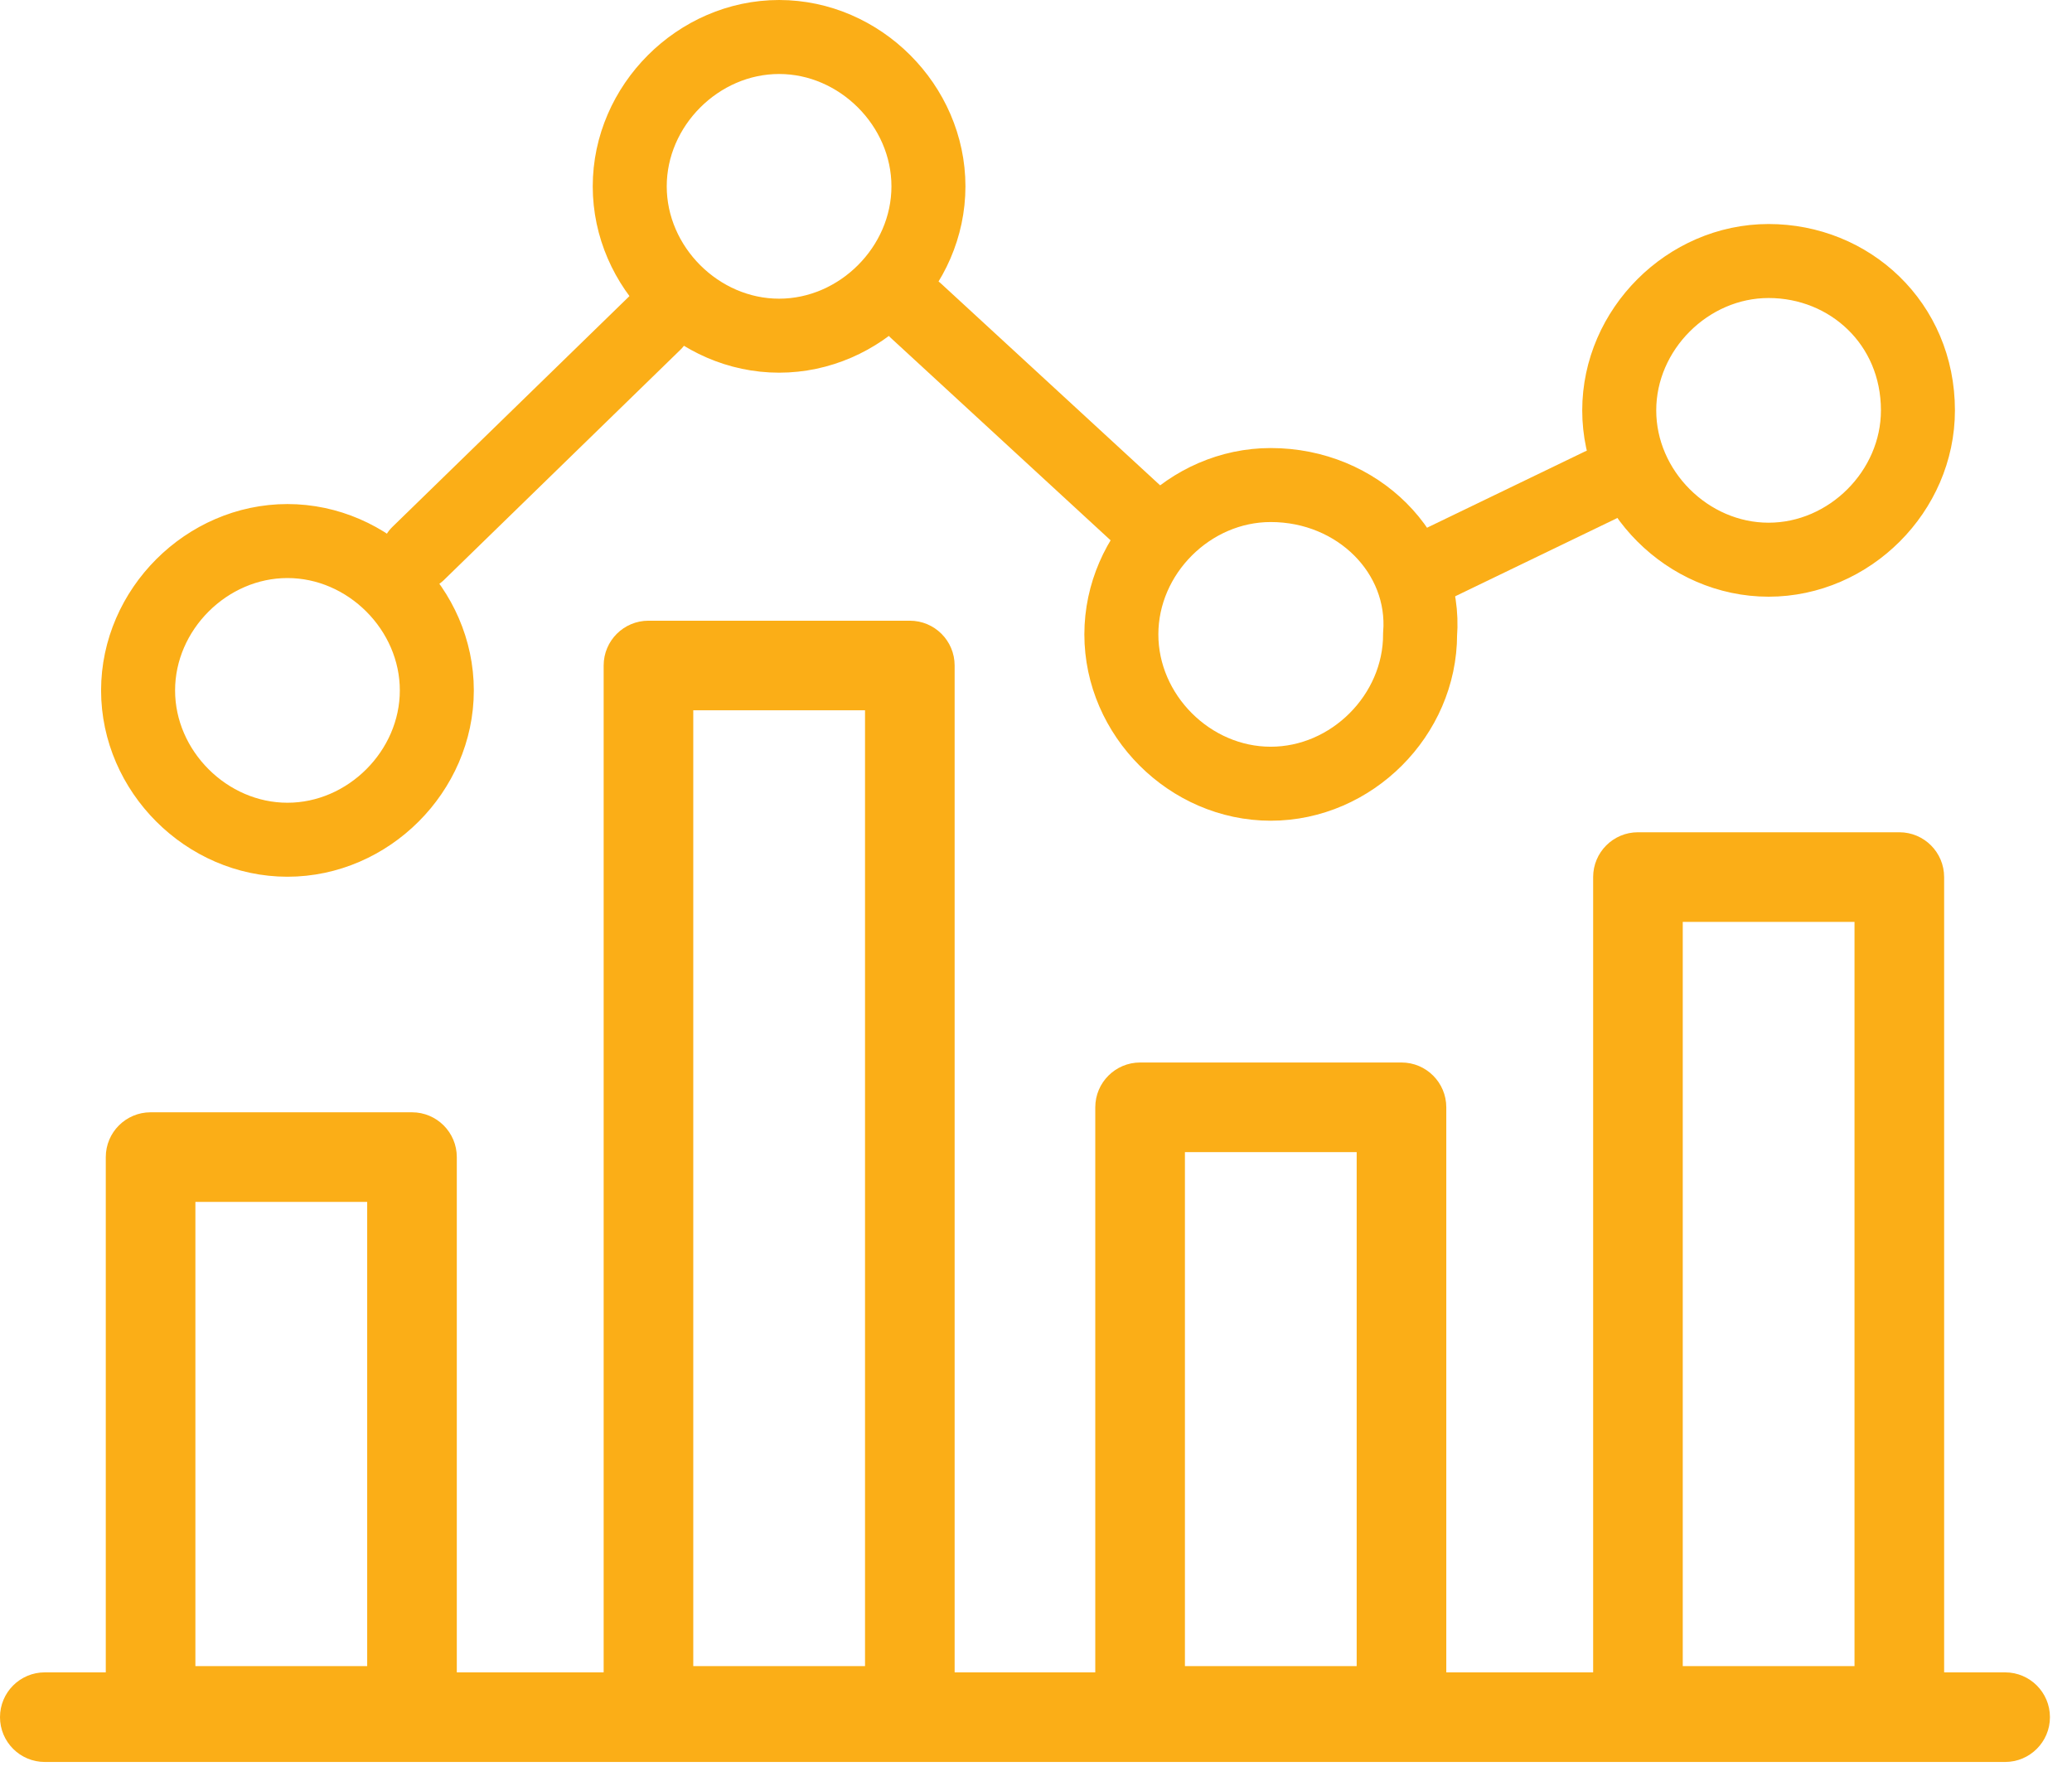 <svg width="56" height="48" viewBox="0 0 56 48" fill="none" xmlns="http://www.w3.org/2000/svg">
<path fill-rule="evenodd" clip-rule="evenodd" d="M16.315 17.988C16.315 17.319 16.857 16.777 17.526 16.777H24.59C25.259 16.777 25.801 17.319 25.801 17.988V45.202H29.602V29.93C29.602 29.261 30.145 28.718 30.814 28.718H37.878C38.547 28.718 39.089 29.261 39.089 29.93V45.202H43.058V23.706C43.058 23.038 43.6 22.495 44.269 22.495H51.333C52.002 22.495 52.544 23.038 52.544 23.706V45.202H54.193C54.861 45.202 55.404 45.744 55.404 46.413C55.404 47.081 54.861 47.624 54.193 47.624H1.211C0.542 47.624 0 47.081 0 46.413C0 45.744 0.542 45.202 1.211 45.202H2.859V31.275C2.859 30.606 3.402 30.064 4.07 30.064H11.135C11.803 30.064 12.346 30.606 12.346 31.275V45.202H16.315V17.988ZM23.379 45.033H18.737V19.199H23.379V45.033ZM9.924 45.033V32.486H5.281V45.033H9.924ZM50.122 45.033V24.917H45.48V45.033H50.122ZM36.667 45.033V31.14H32.025V45.033H36.667Z" fill="url(#paint0_linear)"/>
<path d="M7.769 14.624C5.583 14.624 3.732 16.474 3.732 18.661C3.732 20.847 5.583 22.697 7.769 22.697C9.956 22.697 11.806 20.847 11.806 18.661C11.806 16.474 9.956 14.624 7.769 14.624ZM21.057 1C18.87 1 17.02 2.85 17.02 5.037C17.02 7.223 18.87 9.073 21.057 9.073C23.243 9.073 25.093 7.223 25.093 5.037C25.093 2.85 23.243 1 21.057 1ZM34.344 13.11C32.157 13.11 30.307 14.96 30.307 17.147C30.307 19.333 32.157 21.183 34.344 21.183C36.531 21.183 38.381 19.333 38.381 17.147C38.549 14.96 36.699 13.11 34.344 13.11ZM47.8 7.055C45.613 7.055 43.763 8.905 43.763 11.092C43.763 13.278 45.613 15.128 47.8 15.128C49.986 15.128 51.836 13.278 51.836 11.092C51.836 8.737 49.986 7.055 47.8 7.055Z" stroke="url(#paint1_linear)" stroke-width="2" stroke-miterlimit="22.926"/>
<path d="M11.301 14.96L17.692 8.737M24.756 8.4L31.148 14.287M38.38 15.465L43.258 13.11" stroke="url(#paint2_linear)" stroke-width="2" stroke-miterlimit="22.926" stroke-linecap="round" stroke-linejoin="round"/>
<defs>
<linearGradient id="paint0_linear" x1="-1.80581e-07" y1="46.968" x2="77.328" y2="28.799" gradientUnits="userSpaceOnUse">
<stop stop-color="#FBAE17"/>
<stop offset="1" stop-color="#FBAE17"/>
</linearGradient>
<linearGradient id="paint1_linear" x1="3.732" y1="22.236" x2="69.081" y2="3.283" gradientUnits="userSpaceOnUse">
<stop stop-color="#FBAE17"/>
<stop offset="1" stop-color="#FBAE17"/>
</linearGradient>
<linearGradient id="paint2_linear" x1="11.301" y1="15.314" x2="46.158" y2="-5.314" gradientUnits="userSpaceOnUse">
<stop stop-color="#FBAE17"/>
<stop offset="1" stop-color="#FBAE17"/>
</linearGradient>
</defs>
</svg>
